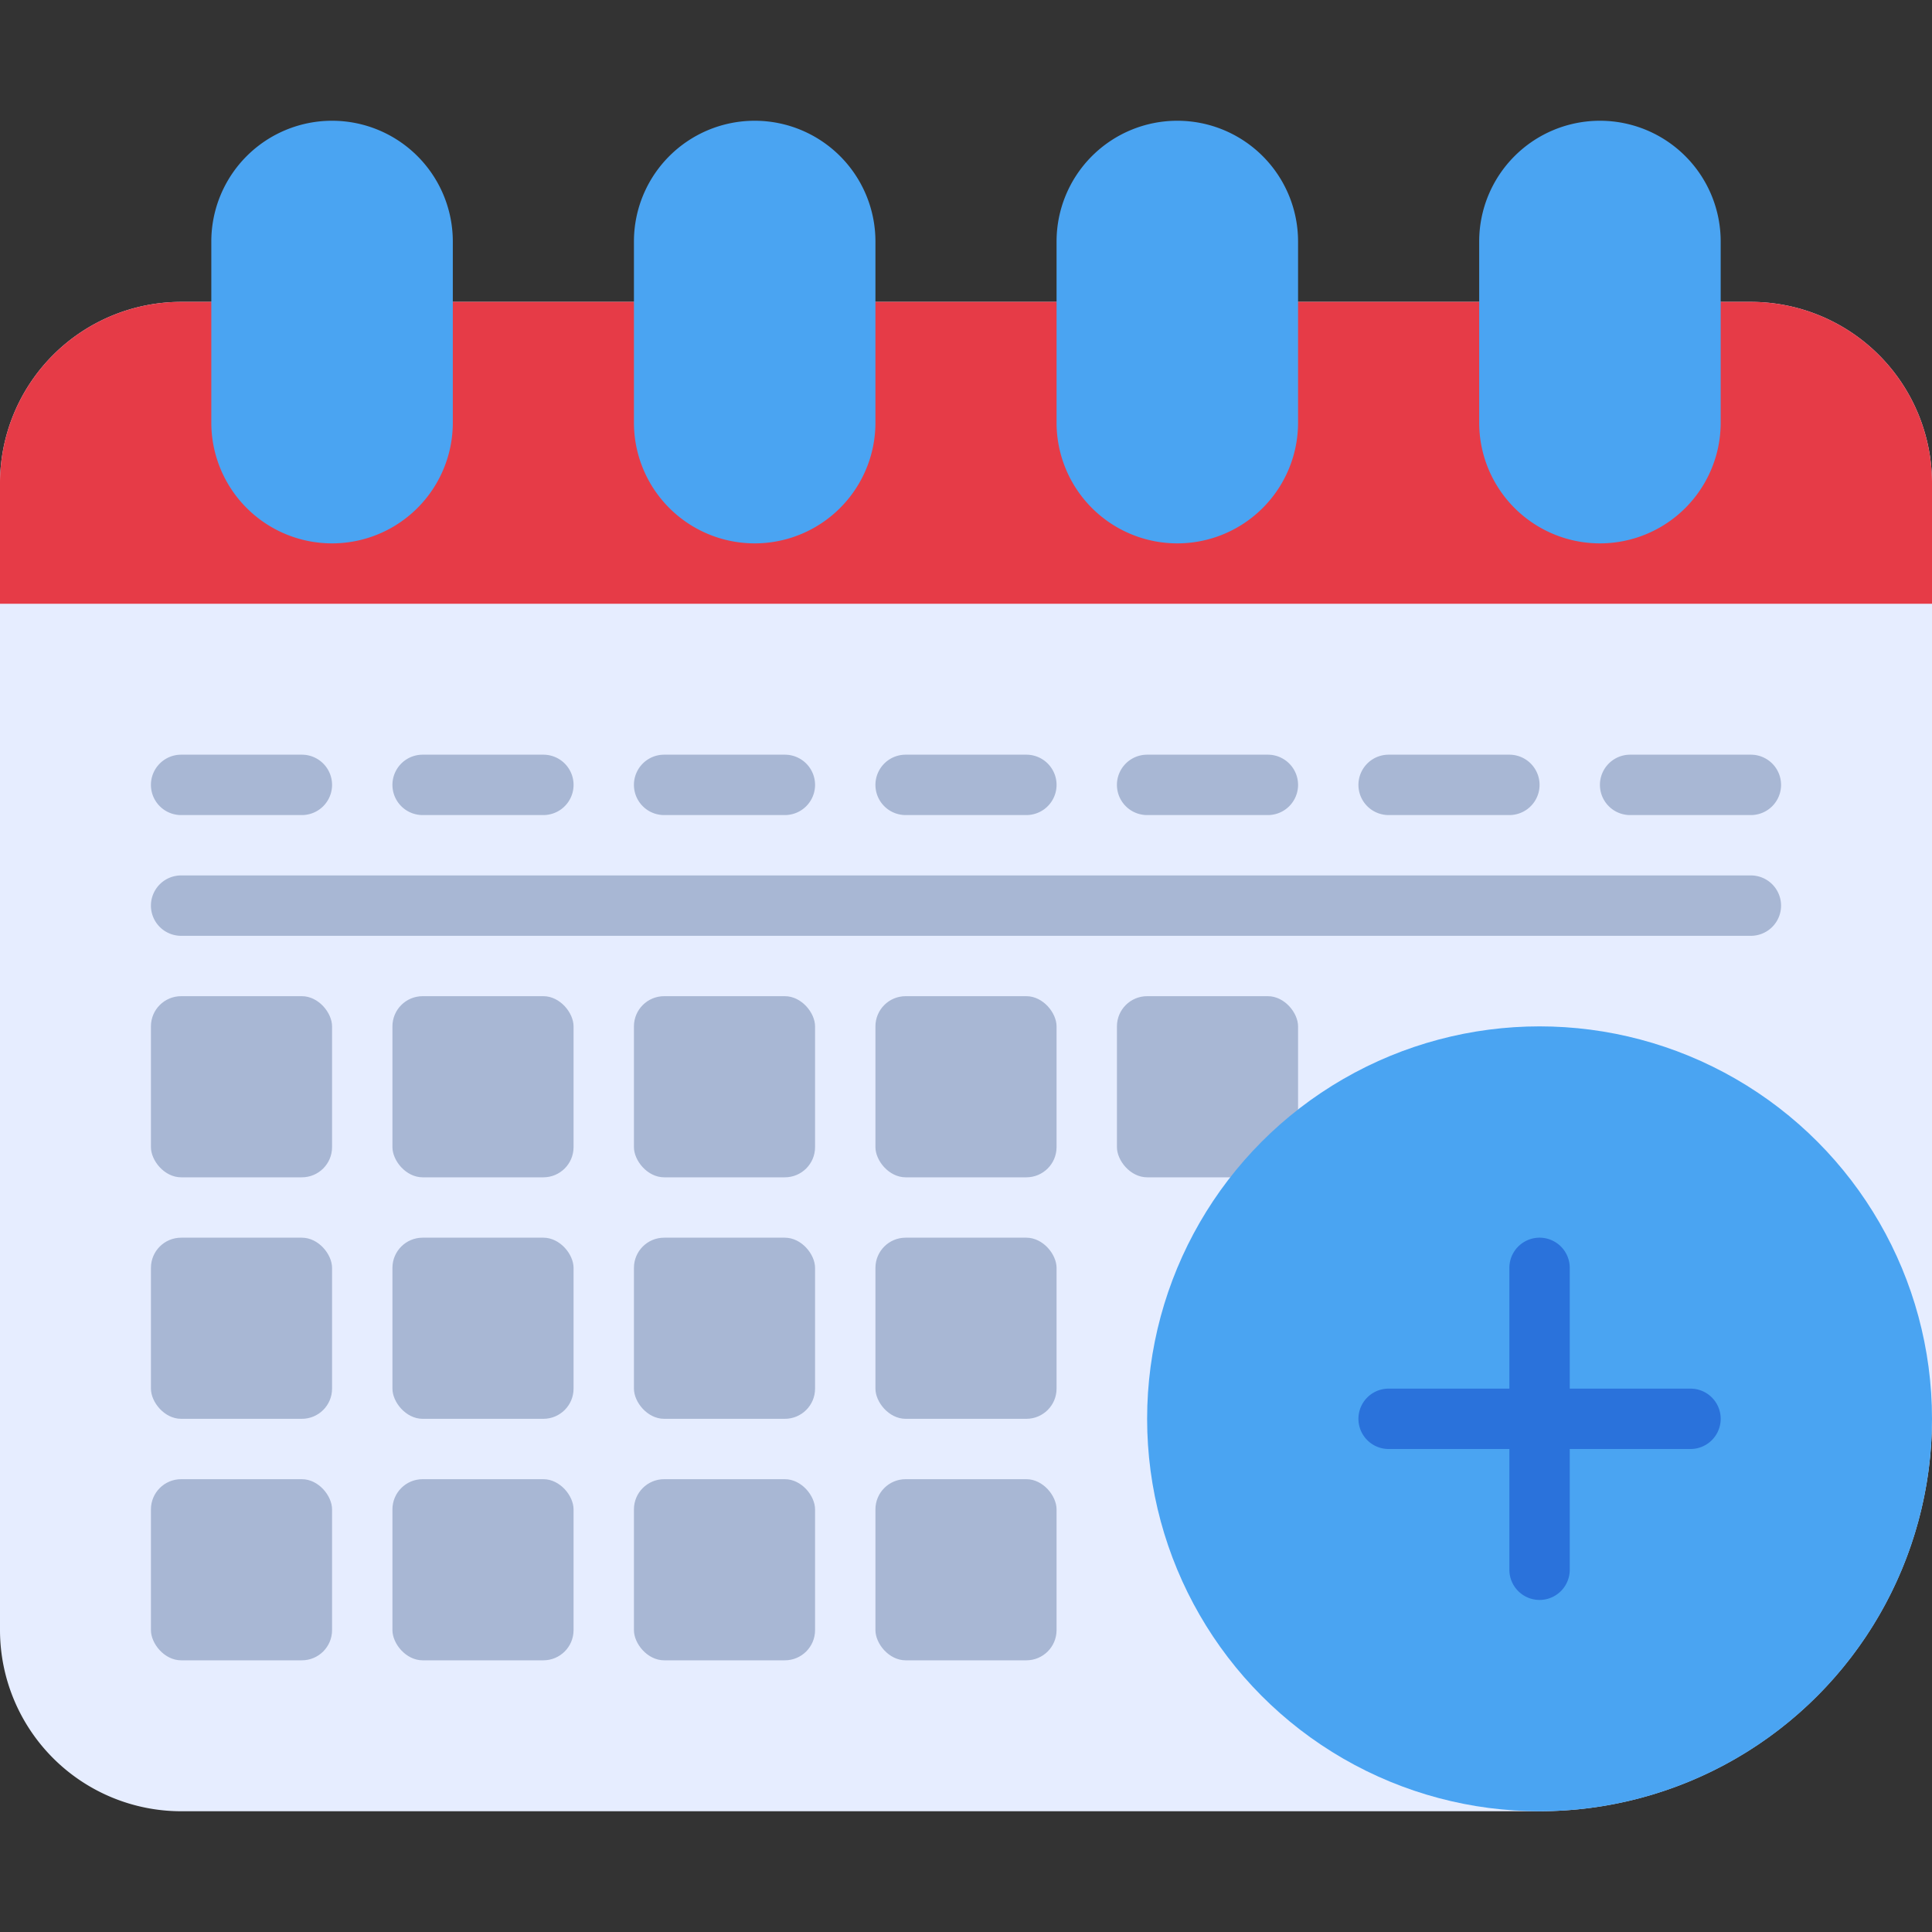 <svg xmlns="http://www.w3.org/2000/svg" viewBox="0 0 64 64"><rect x="0" y="0" width="64" height="64" fill="#333333" stroke="none"/><title>Artboard-22</title><g id="Add"><path d="M58,10H56a1,1,0,0,0-1,1v3A2,2,0,0,1,52.853,16,2.13,2.13,0,0,1,51,13.831V11a1,1,0,0,0-1-1H42a1,1,0,0,0-1,1v3A2,2,0,0,1,38.853,16,2.13,2.13,0,0,1,37,13.831V11a1,1,0,0,0-1-1H28a1,1,0,0,0-1,1v3a1.983,1.983,0,0,1-.587,1.413,2.006,2.006,0,0,1-1.56.582A2.13,2.13,0,0,1,23,13.831V11a1,1,0,0,0-1-1H14a1,1,0,0,0-1,1v3a1.983,1.983,0,0,1-.587,1.413,2,2,0,0,1-1.56.582A2.13,2.13,0,0,1,9,13.831V11a1,1,0,0,0-1-1H6a6.006,6.006,0,0,0-6,6V54a6.006,6.006,0,0,0,6,6H51A13.015,13.015,0,0,0,64,47V16A6.006,6.006,0,0,0,58,10Z" style="fill:#e6edff"/><path d="M58,10H56a1,1,0,0,0-1,1v3A2,2,0,0,1,52.853,16,2.13,2.13,0,0,1,51,13.831V11a1,1,0,0,0-1-1H42a1,1,0,0,0-1,1v3A2,2,0,0,1,38.853,16,2.13,2.13,0,0,1,37,13.831V11a1,1,0,0,0-1-1H28a1,1,0,0,0-1,1v3a1.983,1.983,0,0,1-.587,1.413,2.006,2.006,0,0,1-1.56.582A2.13,2.13,0,0,1,23,13.831V11a1,1,0,0,0-1-1H14a1,1,0,0,0-1,1v3a1.983,1.983,0,0,1-.587,1.413,2,2,0,0,1-1.56.582A2.13,2.13,0,0,1,9,13.831V11a1,1,0,0,0-1-1H6a6.006,6.006,0,0,0-6,6v4H64V16A6.006,6.006,0,0,0,58,10Z" style="fill:#e63b47"/><path d="M11,4A4,4,0,0,0,7,8v6a4,4,0,0,0,8,0V8A4,4,0,0,0,11,4Z" style="fill:#4aa4f2"/><path d="M25,4a4,4,0,0,0-4,4v6a4,4,0,0,0,8,0V8A4,4,0,0,0,25,4Z" style="fill:#4aa4f2"/><path d="M39,4a4,4,0,0,0-4,4v6a4,4,0,0,0,8,0V8A4,4,0,0,0,39,4Z" style="fill:#4aa4f2"/><path d="M53,4a4,4,0,0,0-4,4v6a4,4,0,0,0,8,0V8A4,4,0,0,0,53,4Z" style="fill:#4aa4f2"/><rect x="29" y="49" width="6" height="6" rx="1" ry="1" style="fill:#a8b7d4"/><rect x="21" y="49" width="6" height="6" rx="1" ry="1" style="fill:#a8b7d4"/><rect x="13" y="49" width="6" height="6" rx="1" ry="1" style="fill:#a8b7d4"/><rect x="5" y="49" width="6" height="6" rx="1" ry="1" style="fill:#a8b7d4"/><rect x="29" y="41" width="6" height="6" rx="1" ry="1" style="fill:#a8b7d4"/><rect x="21" y="41" width="6" height="6" rx="1" ry="1" style="fill:#a8b7d4"/><rect x="13" y="41" width="6" height="6" rx="1" ry="1" style="fill:#a8b7d4"/><rect x="5" y="41" width="6" height="6" rx="1" ry="1" style="fill:#a8b7d4"/><rect x="29" y="33" width="6" height="6" rx="1" ry="1" style="fill:#a8b7d4"/><rect x="21" y="33" width="6" height="6" rx="1" ry="1" style="fill:#a8b7d4"/><rect x="13" y="33" width="6" height="6" rx="1" ry="1" style="fill:#a8b7d4"/><rect x="5" y="33" width="6" height="6" rx="1" ry="1" style="fill:#a8b7d4"/><path d="M58,29H6a1,1,0,0,0,0,2H58a1,1,0,0,0,0-2Z" style="fill:#a8b7d4"/><path d="M6,27h4a1,1,0,0,0,0-2H6a1,1,0,0,0,0,2Z" style="fill:#a8b7d4"/><path d="M14,27h4a1,1,0,0,0,0-2H14a1,1,0,0,0,0,2Z" style="fill:#a8b7d4"/><path d="M22,27h4a1,1,0,0,0,0-2H22a1,1,0,0,0,0,2Z" style="fill:#a8b7d4"/><path d="M30,27h4a1,1,0,0,0,0-2H30a1,1,0,0,0,0,2Z" style="fill:#a8b7d4"/><path d="M38,27h4a1,1,0,0,0,0-2H38a1,1,0,0,0,0,2Z" style="fill:#a8b7d4"/><path d="M46,27h4a1,1,0,0,0,0-2H46a1,1,0,0,0,0,2Z" style="fill:#a8b7d4"/><path d="M54,27h4a1,1,0,0,0,0-2H54a1,1,0,0,0,0,2Z" style="fill:#a8b7d4"/><rect x="37" y="33" width="6" height="6" rx="1" ry="1" style="fill:#a8b7d4"/><circle cx="51" cy="47" r="13" style="fill:#4aa4f2"/><path d="M56,46H52V42a1,1,0,0,0-2,0v4H46a1,1,0,0,0,0,2h4v4a1,1,0,0,0,2,0V48h4a1,1,0,0,0,0-2Z" style="fill:#2a72db"/></g></svg>